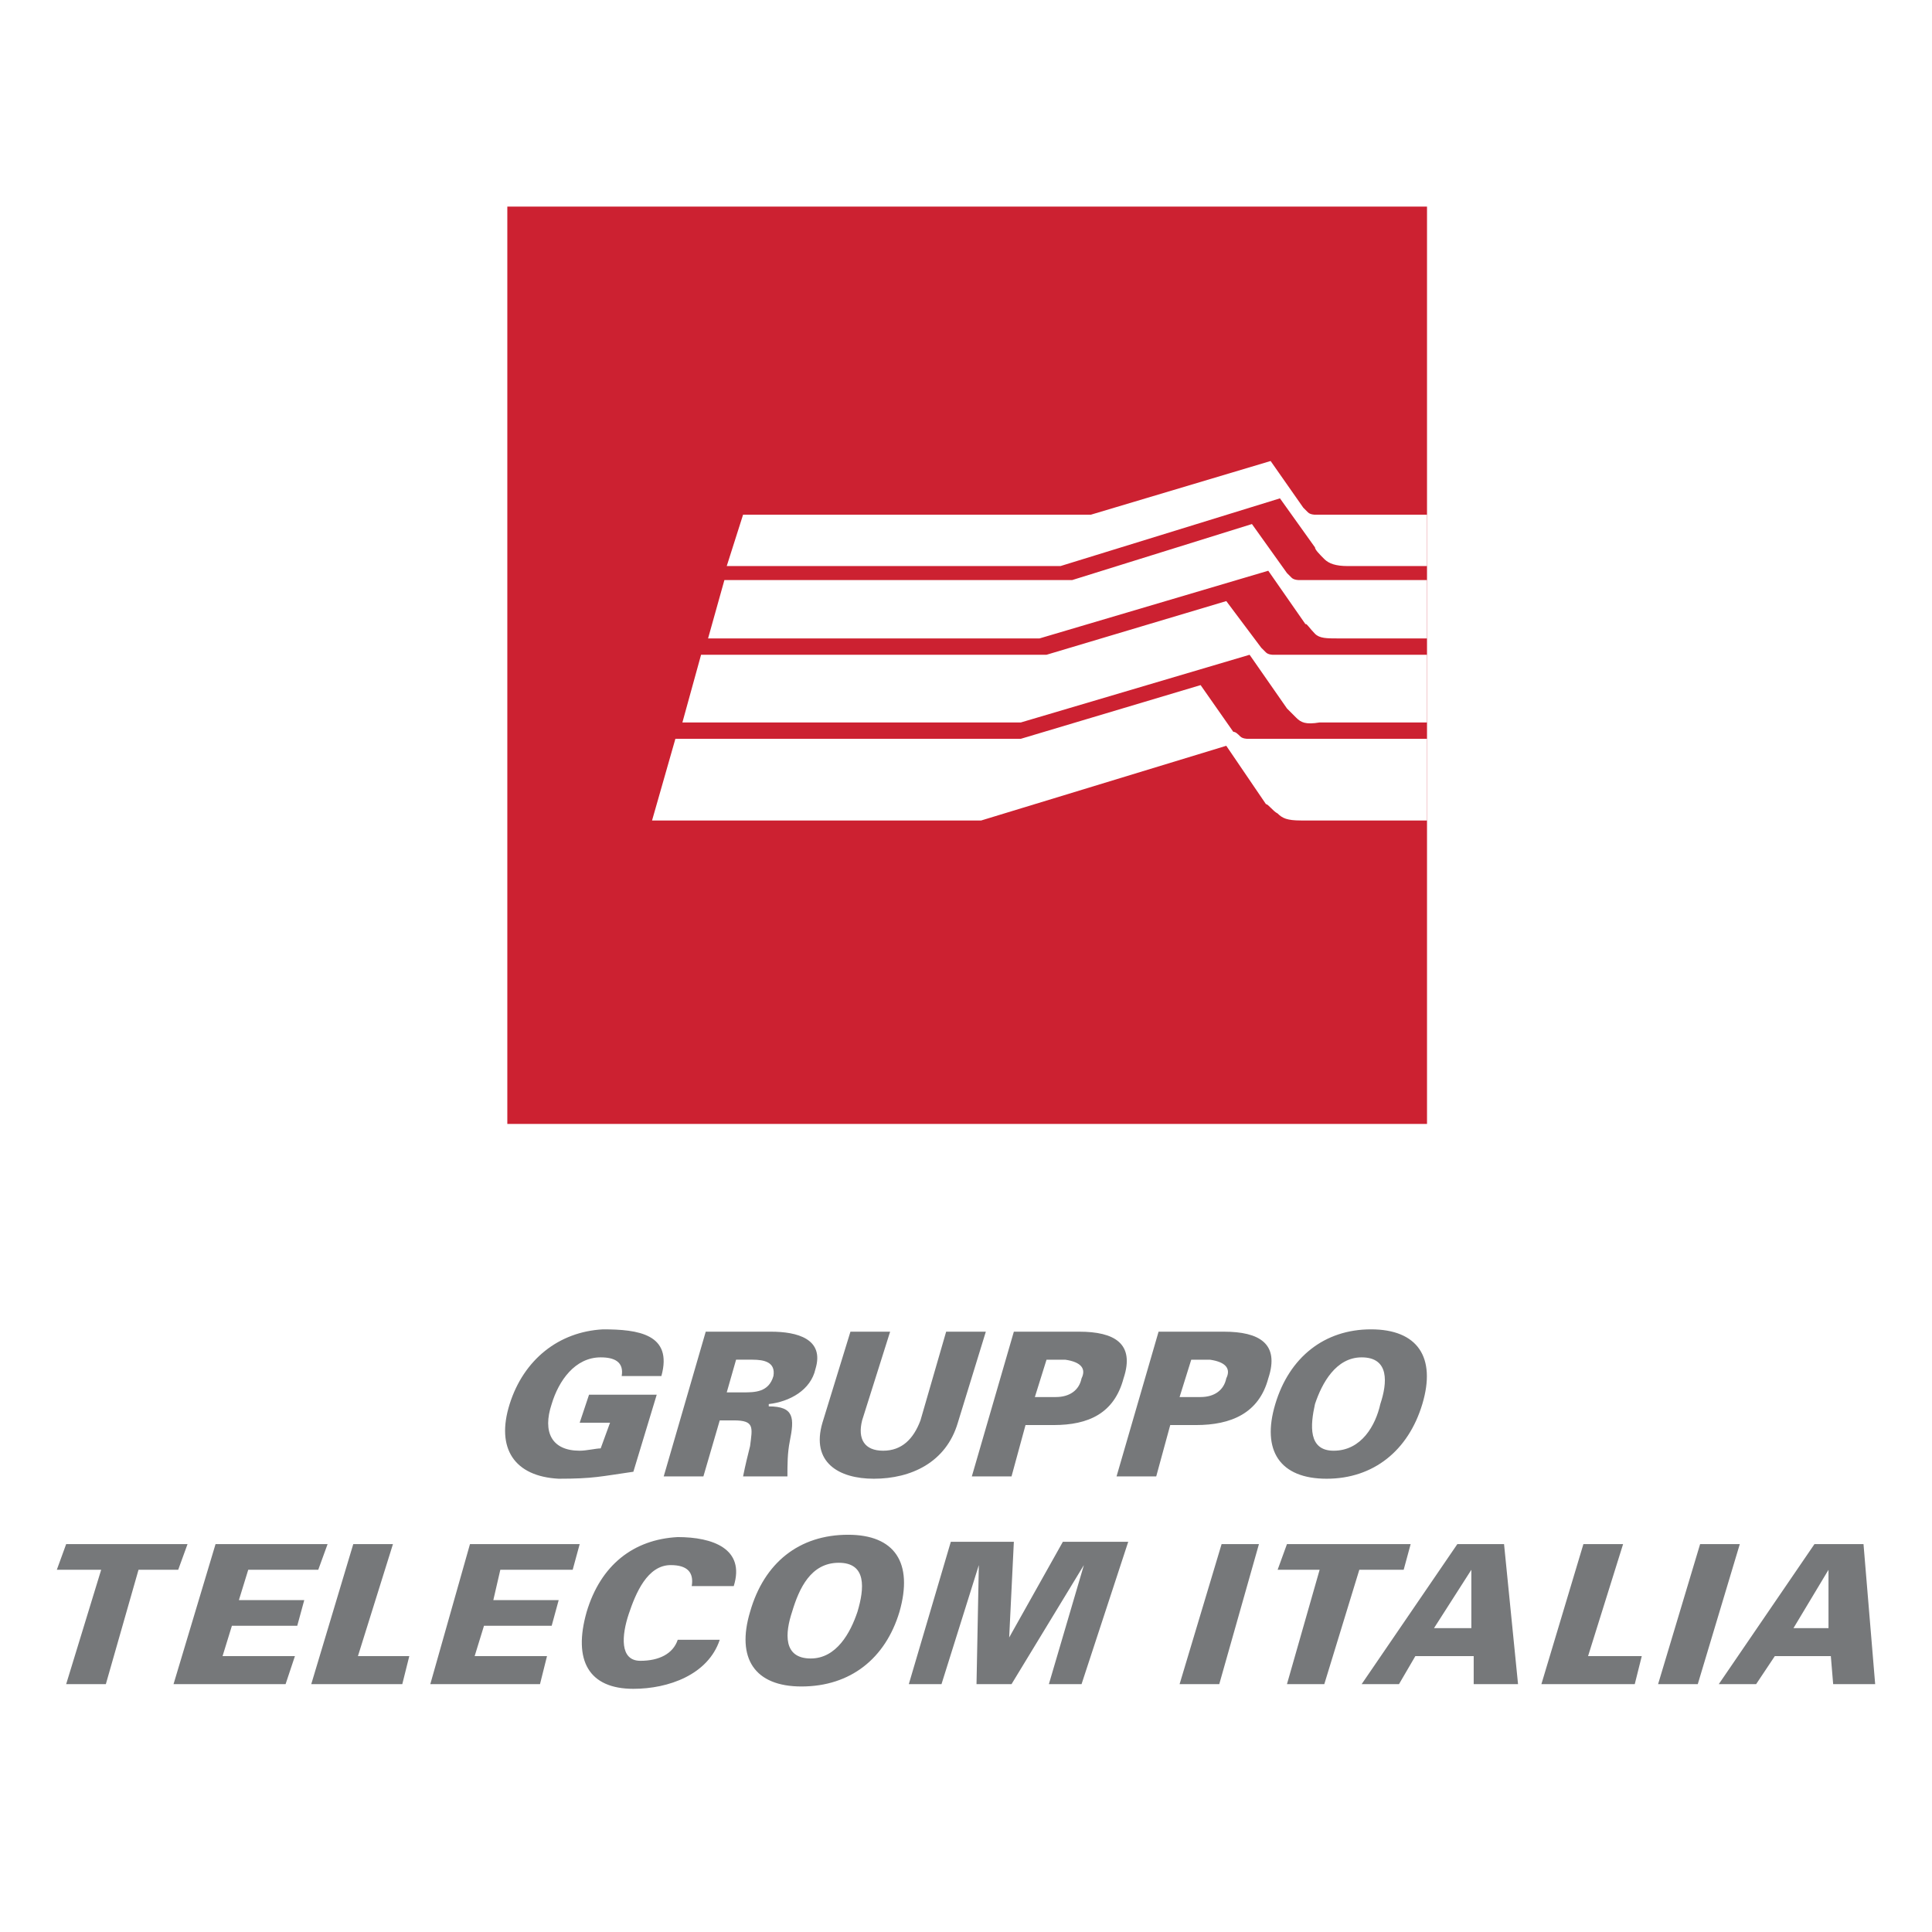 <svg xmlns="http://www.w3.org/2000/svg" width="2500" height="2500" viewBox="0 0 192.756 192.756"><g fill-rule="evenodd" clip-rule="evenodd"><path fill="#fff" d="M0 0h192.756v192.756H0V0z"/><path fill="#cc2131" d="M50.616 112.135h91.757V20.612H50.616v91.523z"/><path d="M60.863 141.945h-3.027l.932-2.795h6.753l-2.329 7.686c-3.26.465-3.959.697-7.452.697-4.425-.232-6.288-3.027-4.891-7.451 1.397-4.426 4.891-7.221 9.315-7.453 3.493 0 6.986.467 5.822 4.658h-3.959c.232-1.396-.699-1.863-2.096-1.863-2.562 0-4.192 2.328-4.891 4.658-.932 2.795 0 4.656 2.794 4.656.699 0 1.63-.232 2.096-.232l.933-2.561zM70.178 147.301h-3.959l4.192-14.439h6.521c2.562 0 5.356.699 4.425 3.727-.466 2.096-2.562 3.26-4.658 3.494v.232c2.562 0 2.562 1.164 2.096 3.494-.233 1.164-.233 2.328-.233 3.492h-4.425c.233-1.164.466-2.096.699-3.027.232-1.863.465-2.562-1.63-2.562h-1.397l-1.631 5.589zm3.959-8.383c1.165 0 2.562 0 3.028-1.631.233-1.396-.931-1.631-2.096-1.631h-1.63l-.932 3.262h1.63zM98.357 132.861l-2.794 9.084c-1.165 3.959-4.658 5.588-8.384 5.588-3.493 0-6.288-1.629-5.124-5.588l2.794-9.084h3.959l-2.794 8.85c-.466 1.863.233 3.027 2.096 3.027s3.028-1.164 3.726-3.027l2.562-8.85h3.959zM96.96 147.301l4.192-14.439h6.521c3.492 0 5.588 1.166 4.424 4.658-.932 3.494-3.492 4.658-6.986 4.658h-2.795l-1.396 5.123h-3.96zm8.384-7.918c1.398 0 2.33-.699 2.562-1.863.465-.932 0-1.629-1.631-1.863h-1.863l-1.164 3.727h2.096v-.001zM111.398 147.301l4.193-14.439h6.52c3.494 0 5.59 1.166 4.426 4.658-.932 3.494-3.727 4.658-7.221 4.658h-2.561l-1.398 5.123h-3.959zm8.385-7.918c1.396 0 2.328-.699 2.562-1.863.465-.932 0-1.629-1.631-1.863h-1.863l-1.164 3.727h2.096v-.001zM127.236 140.082c1.396-4.658 4.889-7.453 9.547-7.453s6.521 2.795 5.123 7.453c-1.396 4.656-4.891 7.451-9.547 7.451-4.658 0-6.521-2.795-5.123-7.451zm8.616-4.658c-2.561 0-3.959 2.562-4.656 4.658-.467 2.096-.699 4.656 1.861 4.656 2.795 0 4.193-2.561 4.658-4.656.699-2.096.931-4.658-1.863-4.658zM10.094 156.617H5.669l.932-2.562h12.11l-.932 2.562H13.82l-3.26 11.41H6.601l3.493-11.41zM17.313 168.027l4.192-13.972h11.179l-.932 2.562h-6.986l-.932 3.028h6.521l-.699 2.56h-6.52l-.932 3.027h7.22l-.932 2.795H17.313zM31.054 168.027l4.192-13.972h3.959l-3.494 11.177h5.124l-.699 2.795h-9.082zM42.931 168.027l3.959-13.972h10.945l-.698 2.562h-7.22l-.698 3.028h6.521l-.699 2.56h-6.753l-.932 3.027h7.219l-.699 2.795H42.931zM69.014 158.246c.233-1.396-.466-2.096-2.096-2.096-2.329 0-3.493 2.795-4.192 4.891-.698 2.096-.932 4.658 1.165 4.658 1.863 0 3.26-.699 3.726-2.096h4.192c-1.165 3.492-5.124 4.891-8.617 4.891-4.425 0-6.055-2.795-4.658-7.686 1.397-4.658 4.658-7.219 9.083-7.453 3.493 0 6.754 1.164 5.589 4.891h-4.192zM74.836 160.809c1.397-4.891 4.891-7.686 9.781-7.686 4.658 0 6.521 2.795 5.124 7.686-1.397 4.658-4.891 7.451-9.781 7.451-4.658 0-6.521-2.793-5.124-7.451zm8.85-4.891c-2.795 0-3.959 2.562-4.658 4.891-.698 2.096-.931 4.658 1.863 4.658 2.562 0 3.959-2.562 4.658-4.658.699-2.329.931-4.891-1.863-4.891zM117.688 168.027l4.191-13.972h3.726l-3.959 13.972h-3.958zM131.66 156.617h-4.191l.931-2.562h12.342l-.697 2.562h-4.426l-3.494 11.41H128.4l3.26-11.41zM135.852 168.027l9.549-13.973h4.658l1.396 13.973h-4.424v-2.795h-5.822l-1.631 2.795h-3.726zm10.945-5.589v-5.82l-3.725 5.82h3.725zM153.785 168.027l4.192-13.972h3.959l-3.495 11.177h5.358l-.699 2.795h-9.315zM165.428 168.027l4.193-13.972h3.959l-4.193 13.972h-3.959zM171.484 168.027l9.547-13.973h4.891l1.164 13.973h-4.191l-.232-2.795h-5.59l-1.863 2.795h-3.726zm10.946-5.589v-5.82l-3.494 5.82h3.494zM90.672 168.027l4.192-14.205h6.288l-.466 9.549 5.357-9.549h6.521l-4.658 14.205h-3.26l3.493-11.877-7.219 11.877h-3.494l.232-11.877-3.725 11.877h-3.261z" fill="#76787a"/><path d="M142.373 81.86h-12.576c-1.396 0-1.863-.233-2.328-.699-.467-.233-.932-.932-1.164-.932l-3.959-5.822-24.453 7.453H65.055l2.329-8.151h34.468l17.932-5.356 3.26 4.658c.232 0 .467.233.699.466s.699.233.699.233h17.932v8.15h-.001zm0-9.781H131.66c-1.396.233-1.863 0-2.328-.465l-.932-.932-3.727-5.356-22.822 6.753H68.083l1.863-6.753h34.466l17.934-5.356 3.492 4.658s.232.233.467.466c.232.233.697.233.697.233h15.371v6.752zm0-8.383h-8.85c-1.164 0-1.863 0-2.328-.466-.467-.466-.932-1.164-.932-.932l-3.727-5.356-22.824 6.754H70.644l1.63-5.823h34.7l17.932-5.589 3.494 4.891.465.465c.232.233.699.233.699.233h12.809v5.823zm0-7.22h-7.918c-1.164 0-1.863-.233-2.33-.699-.465-.466-.93-.932-.93-1.165l-3.494-4.891-21.891 6.754H72.507l1.63-5.124h34.701l17.932-5.356 3.26 4.658.467.466c.233.233.699.233.699.233h11.178v5.124h-.001z" fill="#fff"/></g></svg>